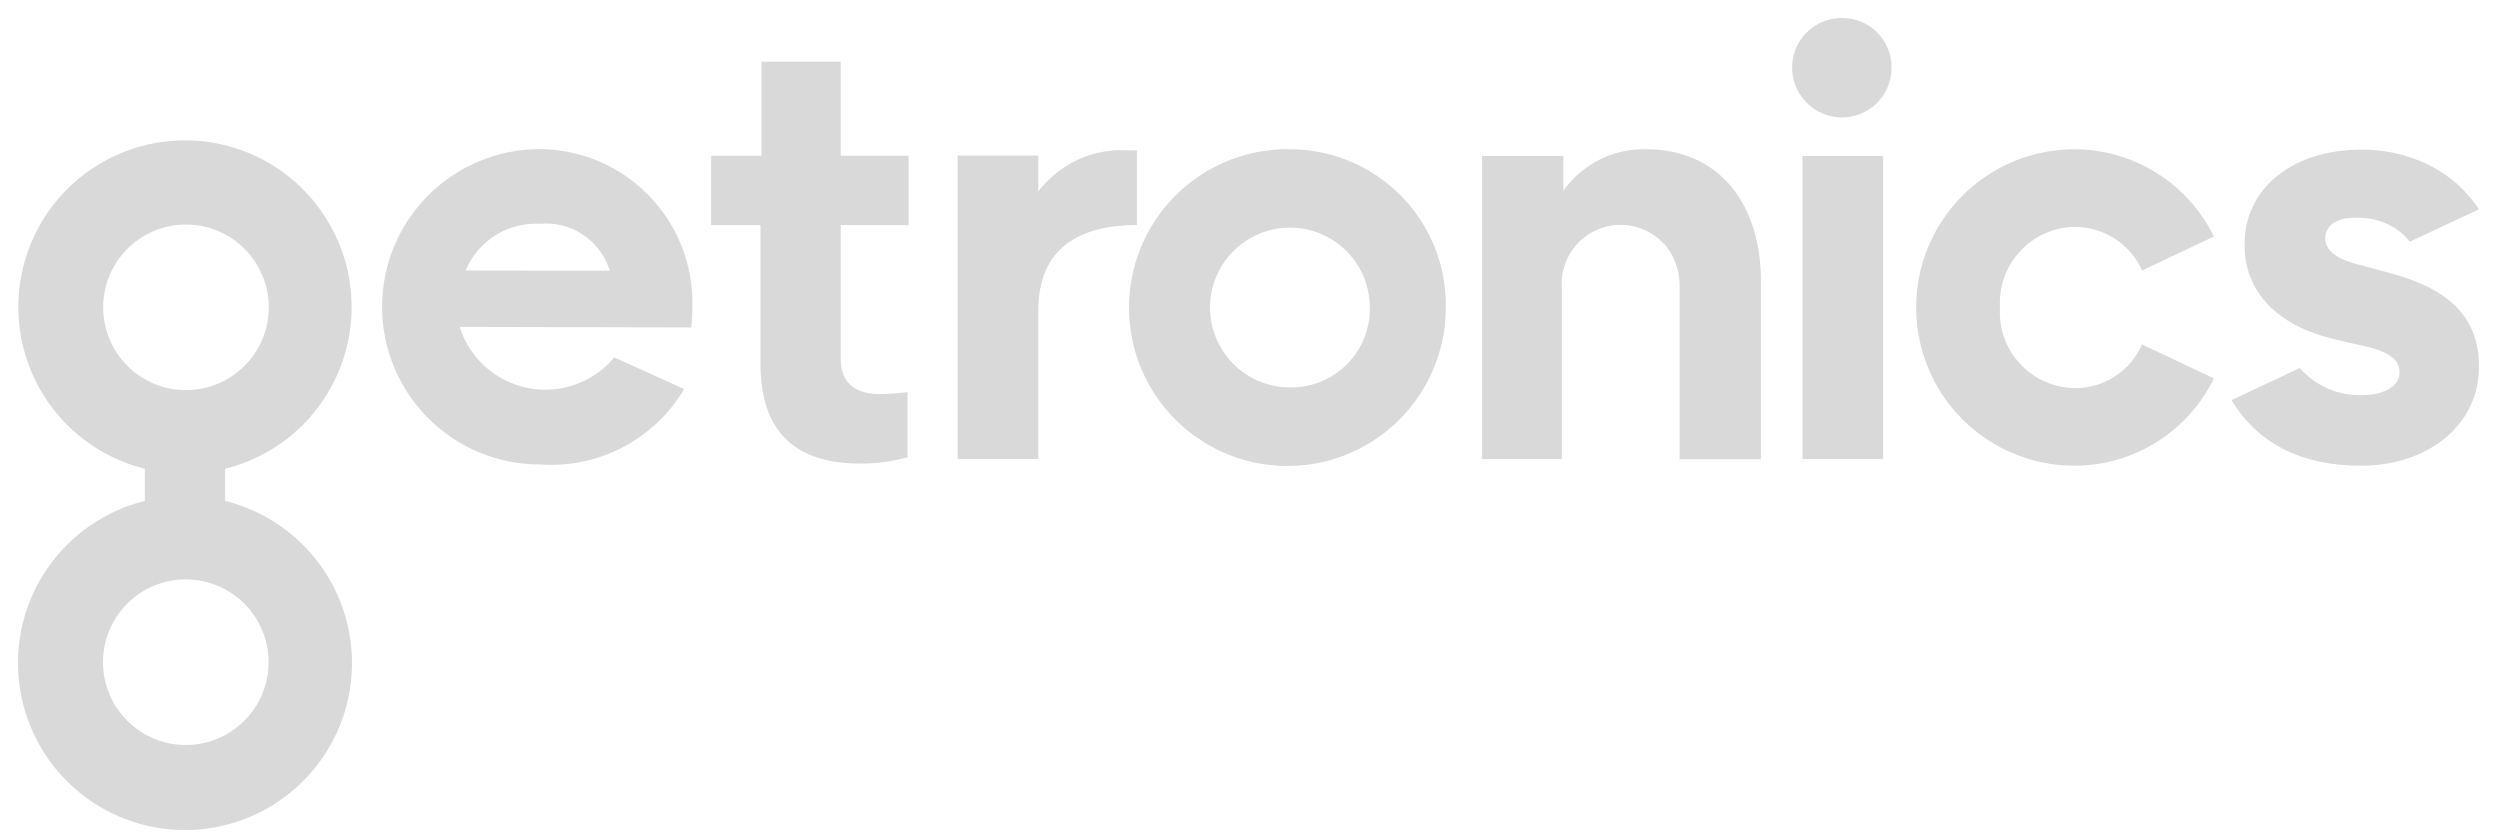 <svg xmlns="http://www.w3.org/2000/svg" width="87" height="29" viewBox="0 0 87 29" fill="none"><g id="Group 4664"><path id="Path 84" d="M74.544 11.988C74.344 12.442 74.016 12.828 73.599 13.098C73.183 13.368 72.696 13.51 72.2 13.507C71.842 13.502 71.489 13.425 71.162 13.28C70.835 13.135 70.541 12.925 70.298 12.662C70.054 12.4 69.867 12.09 69.747 11.753C69.627 11.416 69.577 11.058 69.6 10.701C69.578 10.344 69.629 9.986 69.749 9.649C69.869 9.312 70.057 9.004 70.3 8.741C70.543 8.479 70.837 8.269 71.163 8.123C71.49 7.978 71.843 7.9 72.2 7.895C72.696 7.894 73.181 8.037 73.597 8.307C74.013 8.576 74.342 8.961 74.544 9.413L77.044 8.232C76.6 7.322 75.909 6.555 75.05 6.018C74.192 5.481 73.2 5.196 72.188 5.195C70.727 5.195 69.327 5.775 68.294 6.807C67.262 7.84 66.682 9.24 66.682 10.701C66.682 12.161 67.262 13.562 68.294 14.594C69.327 15.627 70.727 16.207 72.188 16.207C73.2 16.206 74.192 15.921 75.051 15.384C75.91 14.847 76.6 14.08 77.044 13.169L74.544 11.988Z" fill="#D9D9D9"></path><path id="Path 85" d="M83.156 9.501L82.106 9.213C81.1 8.97 80.919 8.588 80.919 8.295C80.919 7.813 81.387 7.52 82.169 7.582C82.733 7.596 83.272 7.818 83.681 8.207L83.862 8.413L86.268 7.282L86.112 7.063C85.639 6.429 85.004 5.933 84.275 5.626C83.613 5.344 82.9 5.202 82.181 5.207C79.869 5.207 78.181 6.457 78.112 8.395C78.05 10.02 79.112 11.263 81.1 11.769C81.506 11.876 81.762 11.926 82.019 11.988C83.181 12.213 83.506 12.526 83.506 12.969C83.506 13.413 83.012 13.751 82.175 13.751C81.77 13.759 81.369 13.68 80.998 13.517C80.628 13.354 80.298 13.111 80.031 12.807L77.656 13.926C78.631 15.526 80.206 16.207 82.162 16.207C84.493 16.207 86.268 14.794 86.268 12.769C86.281 10.932 85.062 10.001 83.156 9.501Z" fill="#D9D9D9"></path><path id="Path 86" d="M57.307 5.195C56.743 5.177 56.183 5.298 55.677 5.549C55.171 5.8 54.735 6.172 54.407 6.632V5.426H51.576V15.976H54.351V10.001C54.325 9.577 54.431 9.156 54.654 8.795C54.878 8.434 55.208 8.151 55.599 7.986C55.99 7.821 56.422 7.781 56.837 7.872C57.252 7.963 57.628 8.181 57.913 8.495L57.976 8.557C58.298 8.968 58.466 9.479 58.451 10.001V15.982H61.282V9.795C61.282 7.051 59.782 5.195 57.307 5.195Z" fill="#D9D9D9"></path><path id="Path 87" d="M39.564 5.232H39.296C38.691 5.189 38.085 5.297 37.533 5.547C36.981 5.797 36.5 6.181 36.133 6.663V5.413H33.327V15.976H36.133V10.801C36.133 8.626 37.577 7.832 39.564 7.832V5.232Z" fill="#D9D9D9"></path><path id="Path 88" d="M7.834 17.407V16.313C9.209 15.972 10.411 15.14 11.214 13.973C12.018 12.806 12.366 11.386 12.194 9.98C12.022 8.574 11.342 7.28 10.282 6.341C9.221 5.402 7.854 4.884 6.437 4.884C5.021 4.884 3.654 5.402 2.593 6.341C1.533 7.28 0.852 8.574 0.68 9.98C0.509 11.386 0.857 12.806 1.66 13.973C2.463 15.14 3.666 15.972 5.04 16.313V17.432C3.662 17.773 2.457 18.607 1.651 19.776C0.846 20.945 0.496 22.368 0.668 23.777C0.84 25.186 1.521 26.484 2.584 27.425C3.647 28.366 5.018 28.886 6.437 28.886C7.857 28.886 9.228 28.366 10.29 27.425C11.353 26.484 12.035 25.186 12.207 23.777C12.379 22.368 12.029 20.945 11.223 19.776C10.418 18.607 9.212 17.773 7.834 17.432V17.407ZM3.591 10.669C3.596 10.002 3.834 9.358 4.261 8.847C4.689 8.335 5.282 7.988 5.937 7.864C6.592 7.74 7.27 7.848 7.855 8.168C8.441 8.488 8.896 9.002 9.145 9.621C9.394 10.24 9.42 10.926 9.219 11.562C9.019 12.198 8.603 12.745 8.045 13.109C7.486 13.473 6.818 13.632 6.155 13.559C5.492 13.485 4.875 13.184 4.409 12.707C3.878 12.163 3.583 11.43 3.591 10.669ZM6.465 25.925C5.799 25.925 5.153 25.694 4.638 25.271C4.122 24.848 3.77 24.26 3.64 23.606C3.51 22.952 3.611 22.273 3.925 21.686C4.239 21.098 4.748 20.637 5.363 20.382C5.979 20.127 6.664 20.093 7.302 20.287C7.94 20.481 8.491 20.889 8.861 21.444C9.232 21.998 9.398 22.663 9.333 23.327C9.268 23.99 8.974 24.61 8.503 25.081C8.235 25.349 7.918 25.562 7.568 25.706C7.219 25.851 6.844 25.926 6.465 25.925Z" fill="#D9D9D9"></path><path id="Rectangle 1598" d="M62.726 5.426H65.532V15.976H62.726V5.426Z" fill="#D9D9D9"></path><path id="Path 89" d="M64.113 0.626C63.771 0.622 63.435 0.719 63.148 0.906C62.862 1.093 62.637 1.361 62.503 1.676C62.369 1.99 62.332 2.338 62.396 2.674C62.46 3.011 62.623 3.32 62.863 3.564C63.103 3.81 63.41 3.98 63.747 4.05C64.083 4.121 64.433 4.089 64.751 3.959C65.07 3.83 65.342 3.608 65.534 3.323C65.725 3.037 65.827 2.701 65.826 2.357C65.828 2.131 65.786 1.906 65.701 1.696C65.616 1.486 65.49 1.295 65.331 1.134C65.172 0.973 64.982 0.845 64.773 0.758C64.564 0.671 64.34 0.626 64.113 0.626Z" fill="#D9D9D9"></path><path id="Path 90" d="M44.977 5.195C43.88 5.16 42.797 5.453 41.867 6.038C40.938 6.622 40.205 7.471 39.761 8.475C39.316 9.479 39.182 10.593 39.375 11.673C39.568 12.754 40.08 13.753 40.844 14.541C41.608 15.329 42.59 15.871 43.664 16.098C44.739 16.324 45.856 16.225 46.873 15.812C47.891 15.4 48.762 14.693 49.375 13.782C49.988 12.872 50.315 11.799 50.314 10.701C50.336 9.263 49.786 7.875 48.785 6.843C47.784 5.811 46.415 5.218 44.977 5.195ZM44.977 13.482C44.423 13.499 43.877 13.351 43.409 13.056C42.94 12.761 42.57 12.334 42.346 11.827C42.122 11.321 42.054 10.759 42.151 10.214C42.249 9.669 42.506 9.165 42.892 8.767C43.277 8.369 43.772 8.096 44.314 7.981C44.855 7.867 45.419 7.916 45.932 8.124C46.446 8.332 46.885 8.688 47.195 9.147C47.505 9.606 47.67 10.147 47.67 10.701C47.676 11.06 47.611 11.417 47.479 11.752C47.347 12.086 47.15 12.391 46.9 12.649C46.65 12.908 46.351 13.114 46.021 13.257C45.691 13.4 45.336 13.476 44.977 13.482Z" fill="#D9D9D9"></path><path id="Path 91" d="M29.258 12.501C29.258 13.232 29.67 13.713 30.602 13.713C30.93 13.712 31.258 13.689 31.583 13.644V15.913C31.042 16.064 30.482 16.137 29.92 16.132C26.964 16.132 26.464 14.201 26.464 12.644V7.832H24.746V5.42H26.502V2.145H29.258V5.42H31.62V7.832H29.258V12.501Z" fill="#D9D9D9"></path><path id="Path 92" d="M16.203 9.413C16.413 8.91 16.774 8.483 17.236 8.192C17.698 7.901 18.238 7.76 18.784 7.788C19.316 7.739 19.848 7.874 20.292 8.171C20.736 8.468 21.064 8.909 21.221 9.42L16.203 9.413ZM24.052 11.395C24.082 11.156 24.097 10.916 24.096 10.676C24.114 9.965 23.991 9.257 23.732 8.595C23.474 7.932 23.086 7.328 22.592 6.817C22.097 6.306 21.506 5.899 20.852 5.619C20.198 5.34 19.495 5.193 18.784 5.188C17.328 5.188 15.933 5.767 14.904 6.796C13.874 7.825 13.296 9.22 13.296 10.676C13.296 12.131 13.874 13.527 14.904 14.556C15.933 15.585 17.328 16.163 18.784 16.163C19.74 16.234 20.698 16.047 21.559 15.623C22.419 15.199 23.151 14.552 23.677 13.751C23.727 13.684 23.771 13.613 23.808 13.538L21.377 12.438C21.018 12.869 20.549 13.195 20.021 13.383C19.492 13.57 18.922 13.612 18.372 13.503C17.821 13.394 17.31 13.139 16.892 12.765C16.474 12.391 16.165 11.911 15.996 11.376L24.052 11.395Z" fill="#D9D9D9"></path></g></svg>